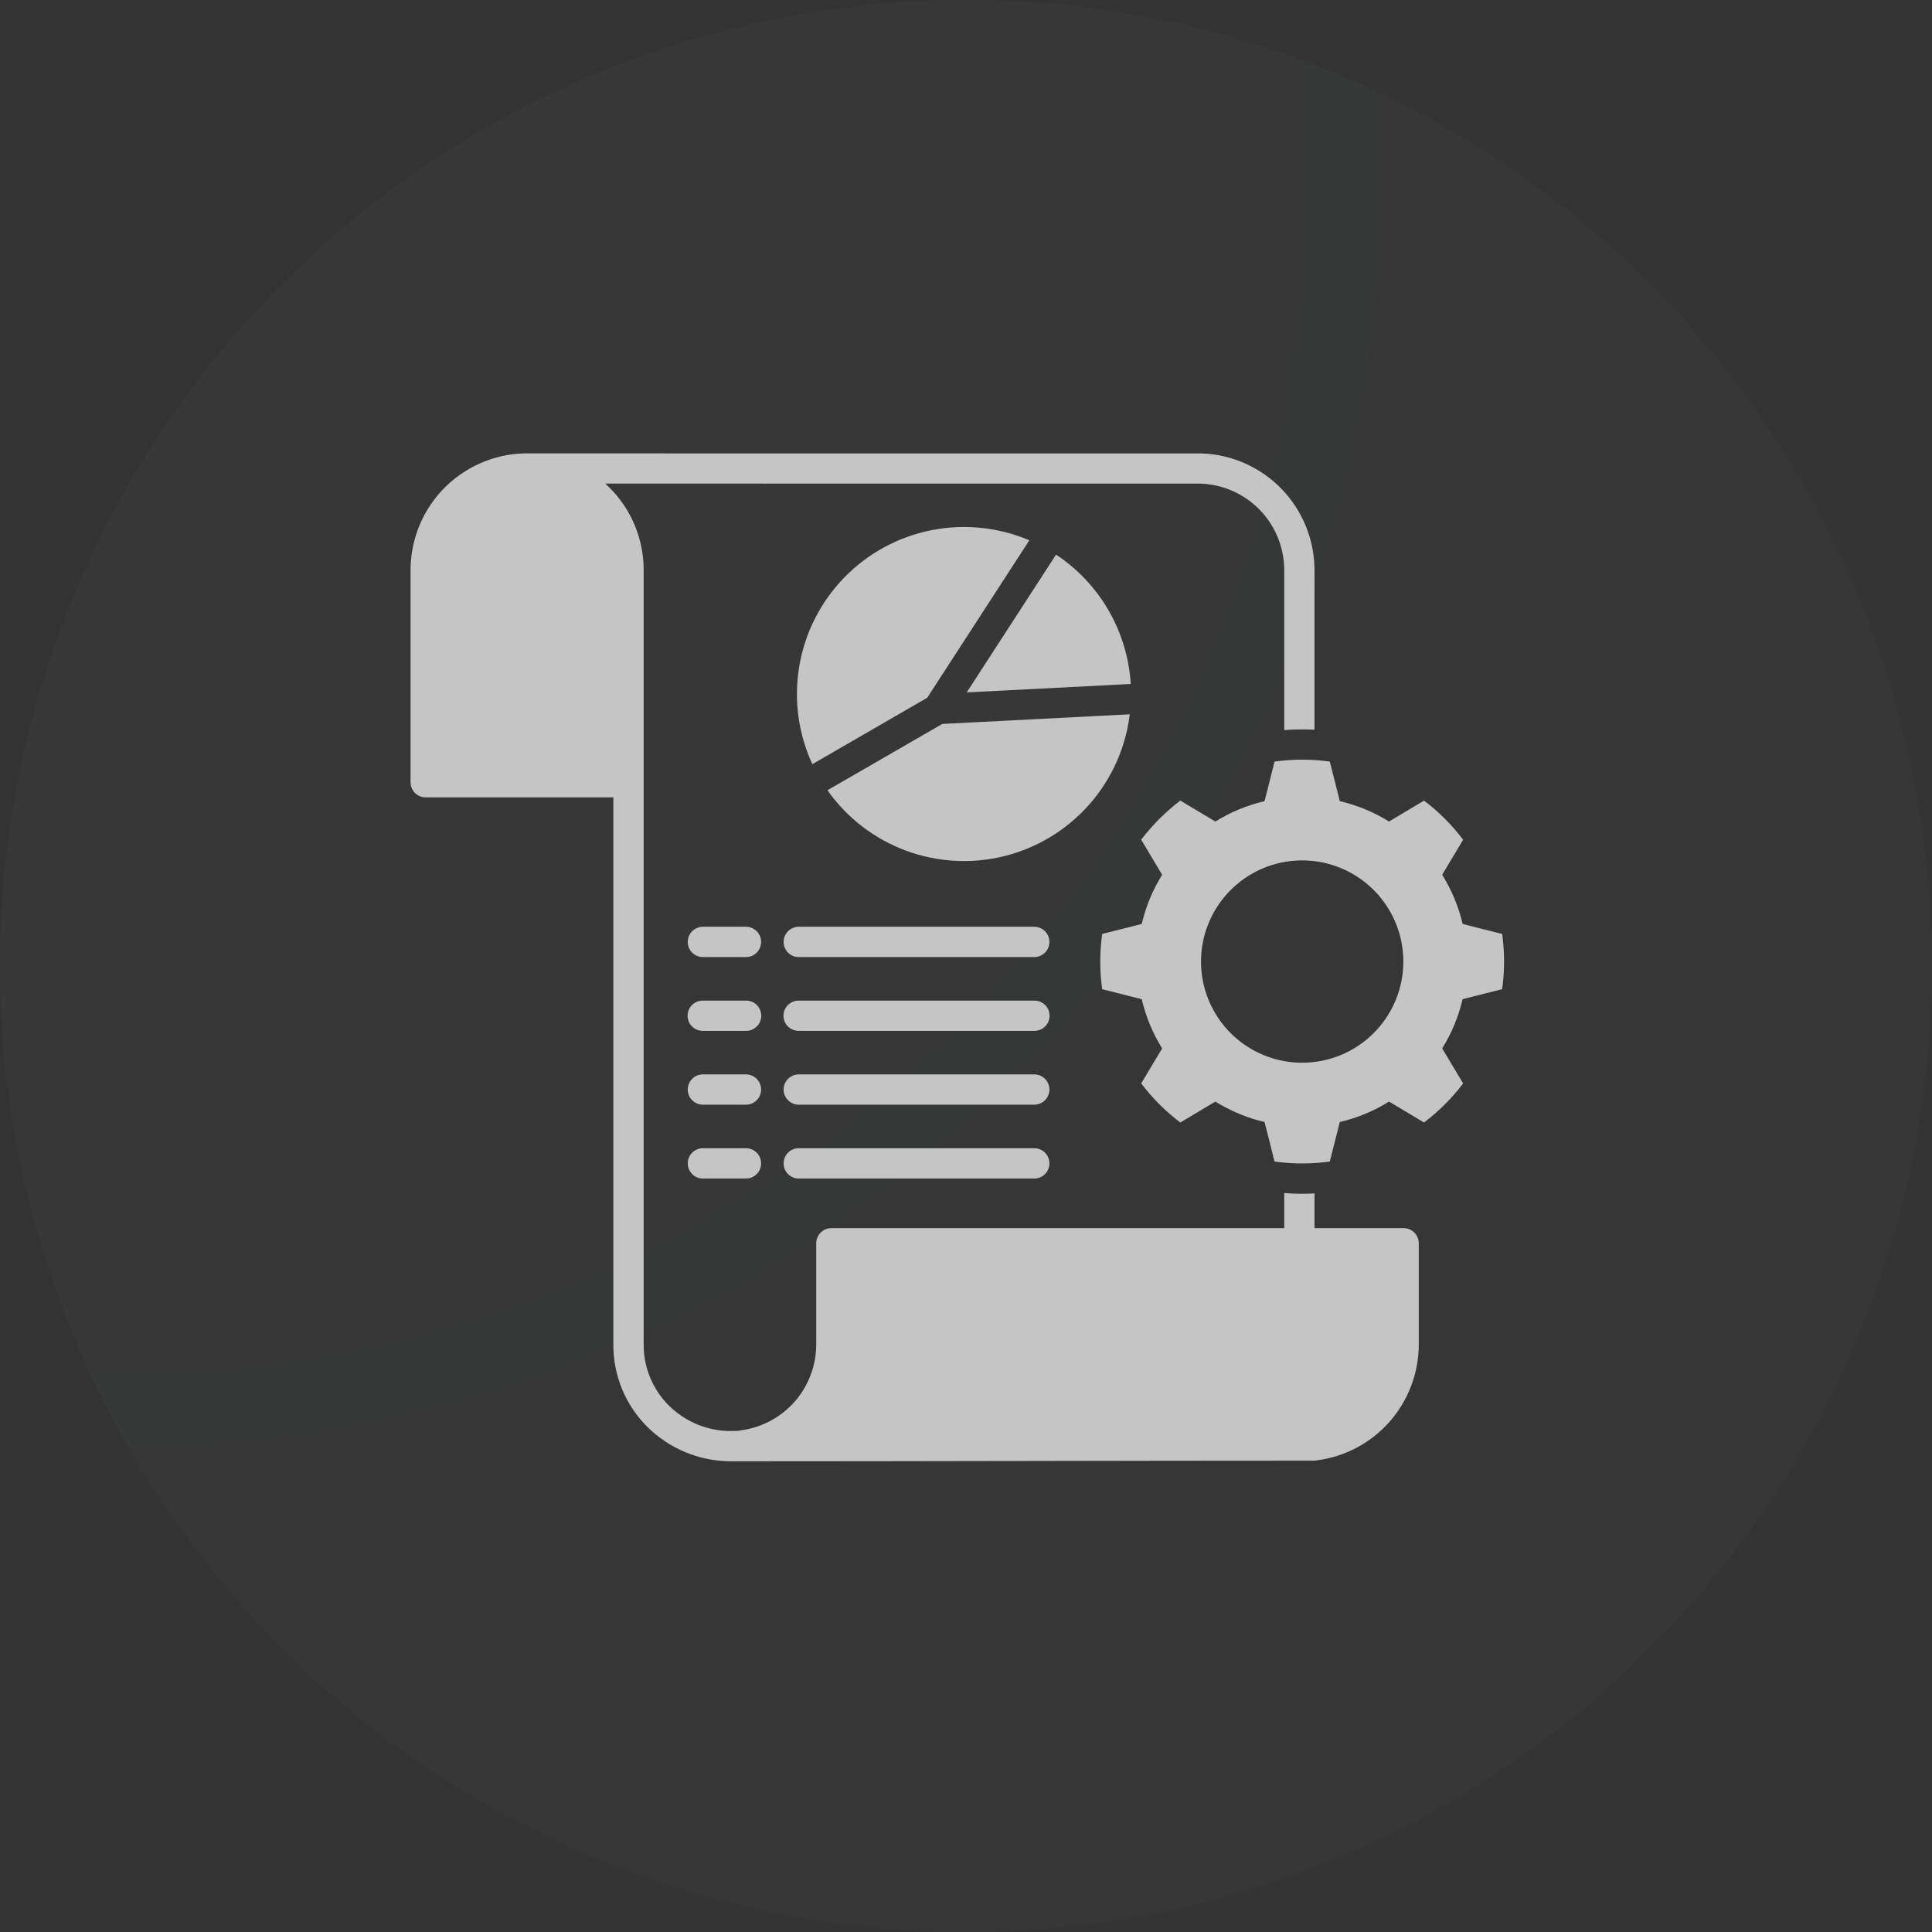 <?xml version="1.0" encoding="UTF-8"?>
<svg xmlns="http://www.w3.org/2000/svg" width="80" height="80" viewBox="0 0 80 80" fill="none">
  <rect x="0" y="0" width="80" height="80" fill="#333333" stroke="none"/>
  <circle cx="40" cy="40" r="40" fill="url(#paint0_radial_3295_13121)" fill-opacity="0.02"></circle>
  <g clip-path="url(#clip0_3295_13121)">
    <path d="M46.799 28.323L40.03 28.671L43.716 22.985C43.72 22.979 43.725 22.972 43.728 22.965C44.624 23.557 45.369 24.349 45.906 25.279C46.443 26.209 46.756 27.251 46.821 28.323H46.799ZM46.781 29.578L39.019 29.977L34.263 32.722C35.068 33.864 36.2 34.736 37.51 35.222C38.819 35.708 40.246 35.786 41.601 35.446C42.956 35.106 44.176 34.363 45.101 33.315C46.026 32.268 46.611 30.965 46.781 29.578ZM38.393 28.894L42.623 22.372C41.337 21.826 39.915 21.681 38.545 21.959C37.176 22.235 35.922 22.921 34.95 23.924C33.977 24.928 33.331 26.202 33.097 27.58C32.863 28.957 33.051 30.374 33.638 31.642L38.393 28.894ZM42.826 47.545H33.076C32.91 47.545 32.75 47.611 32.632 47.729C32.514 47.847 32.448 48.007 32.448 48.173C32.448 48.34 32.514 48.499 32.632 48.617C32.75 48.735 32.91 48.801 33.076 48.801H42.826C42.992 48.801 43.152 48.735 43.27 48.617C43.388 48.499 43.454 48.34 43.454 48.173C43.454 48.007 43.388 47.847 43.27 47.729C43.152 47.611 42.992 47.545 42.826 47.545ZM42.826 44.488H33.076C32.91 44.488 32.75 44.554 32.632 44.672C32.514 44.789 32.448 44.949 32.448 45.115C32.448 45.282 32.514 45.442 32.632 45.559C32.75 45.677 32.91 45.743 33.076 45.743H42.826C42.992 45.743 43.152 45.677 43.27 45.559C43.388 45.442 43.454 45.282 43.454 45.115C43.454 44.949 43.388 44.789 43.27 44.672C43.152 44.554 42.992 44.488 42.826 44.488ZM42.826 38.375H33.076C32.91 38.375 32.75 38.441 32.632 38.559C32.514 38.677 32.448 38.836 32.448 39.003C32.448 39.169 32.514 39.329 32.632 39.447C32.75 39.565 32.91 39.631 33.076 39.631H42.826C42.992 39.631 43.152 39.565 43.27 39.447C43.388 39.329 43.454 39.169 43.454 39.003C43.454 38.836 43.388 38.677 43.27 38.559C43.152 38.441 42.992 38.375 42.826 38.375ZM42.826 41.433H33.076C32.993 41.432 32.911 41.447 32.834 41.478C32.757 41.509 32.687 41.555 32.628 41.613C32.569 41.672 32.522 41.741 32.49 41.818C32.459 41.894 32.442 41.976 32.442 42.059C32.442 42.142 32.459 42.224 32.49 42.301C32.522 42.377 32.569 42.447 32.628 42.505C32.687 42.563 32.757 42.609 32.834 42.64C32.911 42.671 32.993 42.687 33.076 42.686H42.826C42.909 42.687 42.991 42.671 43.068 42.64C43.145 42.609 43.215 42.563 43.274 42.505C43.333 42.447 43.38 42.377 43.412 42.301C43.444 42.224 43.46 42.142 43.46 42.059C43.46 41.976 43.444 41.894 43.412 41.818C43.38 41.741 43.333 41.672 43.274 41.613C43.215 41.555 43.145 41.509 43.068 41.478C42.991 41.447 42.909 41.432 42.826 41.433ZM30.887 41.433H29.106C29.023 41.432 28.941 41.447 28.864 41.478C28.787 41.509 28.717 41.555 28.658 41.613C28.599 41.672 28.552 41.741 28.52 41.818C28.488 41.894 28.472 41.976 28.472 42.059C28.472 42.142 28.488 42.224 28.52 42.301C28.552 42.377 28.599 42.447 28.658 42.505C28.717 42.563 28.787 42.609 28.864 42.64C28.941 42.671 29.023 42.687 29.106 42.686H30.888C30.971 42.687 31.053 42.671 31.13 42.64C31.207 42.609 31.277 42.563 31.336 42.505C31.395 42.447 31.441 42.377 31.473 42.301C31.505 42.224 31.522 42.142 31.522 42.059C31.522 41.976 31.505 41.894 31.473 41.818C31.441 41.741 31.395 41.672 31.336 41.613C31.277 41.555 31.207 41.509 31.13 41.478C31.053 41.447 30.97 41.432 30.887 41.433ZM30.887 44.488H29.106C28.939 44.488 28.78 44.554 28.662 44.672C28.544 44.789 28.478 44.949 28.478 45.115C28.478 45.282 28.544 45.442 28.662 45.559C28.78 45.677 28.939 45.743 29.106 45.743H30.888C31.054 45.743 31.214 45.677 31.332 45.559C31.45 45.442 31.516 45.282 31.516 45.115C31.516 44.949 31.45 44.789 31.332 44.672C31.214 44.554 31.054 44.488 30.887 44.488ZM30.887 38.375H29.106C28.939 38.375 28.78 38.441 28.662 38.559C28.544 38.677 28.478 38.836 28.478 39.003C28.478 39.169 28.544 39.329 28.662 39.447C28.78 39.565 28.939 39.631 29.106 39.631H30.888C31.054 39.631 31.214 39.565 31.332 39.447C31.45 39.329 31.516 39.169 31.516 39.003C31.516 38.836 31.45 38.677 31.332 38.559C31.214 38.441 31.054 38.375 30.887 38.375ZM30.887 47.545H29.106C28.939 47.545 28.78 47.611 28.662 47.729C28.544 47.847 28.478 48.007 28.478 48.173C28.478 48.34 28.544 48.499 28.662 48.617C28.78 48.735 28.939 48.801 29.106 48.801H30.888C31.054 48.801 31.214 48.735 31.332 48.617C31.45 48.499 31.516 48.34 31.516 48.173C31.516 48.007 31.45 47.847 31.332 47.729C31.214 47.611 31.054 47.545 30.887 47.545ZM62.28 39.816C62.28 40.199 62.253 40.581 62.201 40.96L61.301 41.188L60.564 41.374C60.395 42.095 60.109 42.784 59.718 43.413L60.109 44.066L60.585 44.862C60.122 45.473 59.577 46.018 58.966 46.481L58.17 46.005L57.517 45.614C56.888 46.006 56.199 46.292 55.478 46.46L55.292 47.197L55.064 48.097C54.305 48.202 53.535 48.202 52.776 48.097L52.55 47.197L52.362 46.46C51.642 46.291 50.954 46.005 50.326 45.614L49.67 46.005L48.874 46.481C48.263 46.018 47.718 45.473 47.255 44.862L47.73 44.066L48.122 43.413C47.731 42.784 47.445 42.095 47.276 41.374L46.538 41.188L45.639 40.96C45.534 40.201 45.534 39.431 45.639 38.672L46.538 38.446L47.278 38.258C47.446 37.538 47.731 36.85 48.122 36.222L47.73 35.566L47.255 34.77C47.719 34.159 48.263 33.615 48.874 33.151L49.67 33.627L50.326 34.018C50.954 33.627 51.642 33.342 52.362 33.174L52.55 32.434L52.776 31.535C53.535 31.43 54.305 31.43 55.064 31.535L55.292 32.434L55.478 33.174C56.199 33.342 56.888 33.627 57.517 34.018L58.17 33.627L58.966 33.152C59.578 33.614 60.122 34.159 60.585 34.771L60.11 35.567L59.718 36.222C60.109 36.851 60.395 37.538 60.565 38.258L61.302 38.447L62.202 38.673C62.254 39.052 62.28 39.434 62.28 39.816ZM58.109 39.816C58.109 38.988 57.864 38.178 57.403 37.489C56.943 36.8 56.289 36.263 55.523 35.946C54.758 35.629 53.916 35.546 53.103 35.708C52.291 35.869 51.544 36.268 50.959 36.854C50.373 37.44 49.974 38.186 49.812 38.999C49.651 39.811 49.733 40.654 50.05 41.419C50.367 42.184 50.904 42.839 51.593 43.299C52.282 43.759 53.092 44.005 53.92 44.005C55.031 44.005 56.097 43.563 56.882 42.778C57.668 41.992 58.109 40.927 58.109 39.816ZM58.119 50.855H54.431V49.416C54.261 49.426 54.091 49.431 53.921 49.431C53.672 49.431 53.425 49.421 53.178 49.401V50.855H34.426C34.343 50.855 34.262 50.871 34.185 50.903C34.109 50.934 34.04 50.98 33.982 51.039C33.923 51.097 33.877 51.166 33.846 51.242C33.814 51.319 33.798 51.4 33.798 51.483V55.683C33.795 56.558 33.472 57.401 32.891 58.055C32.309 58.708 31.509 59.127 30.641 59.232C30.603 59.235 30.566 59.243 30.529 59.254H30.224V59.257C29.272 59.246 28.362 58.864 27.688 58.192C27.358 57.863 27.098 57.471 26.92 57.041C26.742 56.61 26.652 56.149 26.653 55.683V23.598C26.652 22.964 26.527 22.337 26.284 21.752C26.04 21.167 25.684 20.636 25.235 20.189C25.179 20.133 25.123 20.077 25.062 20.024L49.736 20.026C50.66 20.064 51.532 20.456 52.174 21.122C52.815 21.787 53.174 22.674 53.178 23.598V30.231C53.424 30.211 53.671 30.203 53.92 30.203C54.09 30.203 54.261 30.206 54.431 30.216V23.598C54.426 22.349 53.94 21.151 53.074 20.253C52.207 19.354 51.027 18.825 49.78 18.776H49.736L21.979 18.774C21.333 18.755 20.69 18.865 20.087 19.099C19.485 19.333 18.936 19.685 18.471 20.135C18.007 20.584 17.638 21.122 17.385 21.717C17.133 22.312 17.002 22.951 17 23.598V32.389C17 32.471 17.016 32.553 17.047 32.63C17.079 32.706 17.125 32.775 17.183 32.834C17.242 32.892 17.311 32.938 17.387 32.97C17.464 33.001 17.545 33.017 17.628 33.017H25.398V55.683C25.396 56.314 25.519 56.939 25.759 57.522C26 58.105 26.354 58.634 26.801 59.079C27.711 59.985 28.94 60.497 30.224 60.508V60.51C38.284 60.51 46.351 60.482 54.408 60.482C54.446 60.482 54.483 60.478 54.52 60.472C55.686 60.323 56.758 59.755 57.536 58.874C58.313 57.993 58.744 56.859 58.748 55.684V51.483C58.748 51.4 58.731 51.318 58.7 51.242C58.668 51.166 58.622 51.097 58.563 51.038C58.505 50.98 58.436 50.934 58.36 50.902C58.283 50.871 58.202 50.855 58.119 50.855Z" fill="#C5C5C5"></path>
    <path class="animated" d="M46.799 28.322L40.031 28.67L43.716 22.984C43.721 22.978 43.725 22.971 43.729 22.964C44.624 23.556 45.37 24.349 45.907 25.278C46.443 26.208 46.757 27.25 46.822 28.322H46.799ZM46.782 29.578L39.019 29.977L34.264 32.721C35.069 33.863 36.2 34.735 37.51 35.221C38.82 35.707 40.246 35.785 41.602 35.445C42.957 35.105 44.177 34.362 45.102 33.314C46.026 32.267 46.612 30.964 46.782 29.578ZM38.394 28.893L42.623 22.372C41.337 21.825 39.916 21.681 38.546 21.958C37.176 22.235 35.923 22.92 34.95 23.923C33.978 24.927 33.332 26.201 33.097 27.579C32.863 28.956 33.052 30.373 33.639 31.641L38.394 28.893ZM42.826 47.544H33.077C32.91 47.544 32.751 47.611 32.633 47.728C32.515 47.846 32.449 48.006 32.449 48.172C32.449 48.339 32.515 48.498 32.633 48.616C32.751 48.734 32.91 48.8 33.077 48.8H42.827C42.993 48.8 43.153 48.734 43.271 48.616C43.388 48.498 43.455 48.339 43.455 48.172C43.455 48.006 43.388 47.846 43.271 47.728C43.153 47.611 42.993 47.544 42.826 47.544ZM42.826 44.487H33.077C32.91 44.487 32.751 44.553 32.633 44.671C32.515 44.788 32.449 44.948 32.449 45.115C32.449 45.281 32.515 45.441 32.633 45.559C32.751 45.676 32.91 45.742 33.077 45.742H42.827C42.993 45.742 43.153 45.676 43.271 45.559C43.388 45.441 43.455 45.281 43.455 45.115C43.455 44.948 43.388 44.788 43.271 44.671C43.153 44.553 42.993 44.487 42.826 44.487ZM42.826 38.374H33.077C32.91 38.374 32.751 38.44 32.633 38.558C32.515 38.676 32.449 38.835 32.449 39.002C32.449 39.168 32.515 39.328 32.633 39.446C32.751 39.564 32.91 39.63 33.077 39.63H42.827C42.993 39.63 43.153 39.564 43.271 39.446C43.388 39.328 43.455 39.168 43.455 39.002C43.455 38.835 43.388 38.676 43.271 38.558C43.153 38.44 42.993 38.374 42.826 38.374ZM42.826 41.432H33.077C32.994 41.431 32.911 41.446 32.835 41.477C32.758 41.508 32.688 41.554 32.629 41.612C32.57 41.671 32.523 41.74 32.491 41.817C32.459 41.893 32.443 41.975 32.443 42.058C32.443 42.141 32.459 42.223 32.491 42.3C32.523 42.376 32.57 42.446 32.629 42.504C32.688 42.562 32.758 42.608 32.835 42.639C32.911 42.67 32.994 42.686 33.077 42.685H42.827C42.91 42.686 42.992 42.67 43.069 42.639C43.145 42.608 43.215 42.562 43.275 42.504C43.333 42.446 43.38 42.376 43.412 42.3C43.444 42.223 43.461 42.141 43.461 42.058C43.461 41.975 43.444 41.893 43.412 41.817C43.38 41.74 43.333 41.671 43.275 41.612C43.215 41.554 43.145 41.508 43.069 41.477C42.992 41.446 42.909 41.431 42.826 41.432ZM30.888 41.432H29.107C29.024 41.431 28.942 41.446 28.865 41.477C28.788 41.508 28.718 41.554 28.659 41.612C28.6 41.671 28.553 41.74 28.521 41.817C28.489 41.893 28.473 41.975 28.473 42.058C28.473 42.141 28.489 42.223 28.521 42.3C28.553 42.376 28.6 42.446 28.659 42.504C28.718 42.562 28.788 42.608 28.865 42.639C28.942 42.67 29.024 42.686 29.107 42.685H30.888C30.971 42.686 31.054 42.67 31.131 42.639C31.207 42.608 31.277 42.562 31.336 42.504C31.395 42.446 31.442 42.376 31.474 42.3C31.506 42.223 31.523 42.141 31.523 42.058C31.523 41.975 31.506 41.893 31.474 41.817C31.442 41.74 31.395 41.671 31.336 41.612C31.277 41.554 31.207 41.508 31.131 41.477C31.054 41.446 30.971 41.431 30.888 41.432ZM30.888 44.487H29.107C28.94 44.487 28.78 44.553 28.663 44.671C28.545 44.788 28.479 44.948 28.479 45.115C28.479 45.281 28.545 45.441 28.663 45.559C28.78 45.676 28.94 45.742 29.107 45.742H30.888C31.055 45.742 31.215 45.676 31.332 45.559C31.45 45.441 31.516 45.281 31.516 45.115C31.516 44.948 31.45 44.788 31.332 44.671C31.215 44.553 31.055 44.487 30.888 44.487ZM30.888 38.374H29.107C28.94 38.374 28.78 38.44 28.663 38.558C28.545 38.676 28.479 38.835 28.479 39.002C28.479 39.168 28.545 39.328 28.663 39.446C28.78 39.564 28.94 39.63 29.107 39.63H30.888C31.055 39.63 31.215 39.564 31.332 39.446C31.45 39.328 31.516 39.168 31.516 39.002C31.516 38.835 31.45 38.676 31.332 38.558C31.215 38.44 31.055 38.374 30.888 38.374ZM30.888 47.544H29.107C28.94 47.544 28.78 47.611 28.663 47.728C28.545 47.846 28.479 48.006 28.479 48.172C28.479 48.339 28.545 48.498 28.663 48.616C28.78 48.734 28.94 48.8 29.107 48.8H30.888C31.055 48.8 31.215 48.734 31.332 48.616C31.45 48.498 31.516 48.339 31.516 48.172C31.516 48.006 31.45 47.846 31.332 47.728C31.215 47.611 31.055 47.544 30.888 47.544ZM62.281 39.815C62.28 40.198 62.254 40.58 62.202 40.959L61.302 41.188L60.565 41.373C60.396 42.094 60.11 42.783 59.719 43.412L60.11 44.065L60.585 44.861C60.123 45.472 59.578 46.017 58.966 46.48L58.17 46.005L57.517 45.613C56.889 46.005 56.2 46.291 55.479 46.459L55.293 47.197L55.064 48.096C54.305 48.201 53.536 48.201 52.777 48.096L52.55 47.197L52.362 46.459C51.642 46.29 50.955 46.004 50.327 45.613L49.671 46.005L48.875 46.48C48.263 46.017 47.719 45.472 47.256 44.861L47.731 44.065L48.123 43.412C47.731 42.783 47.446 42.094 47.276 41.373L46.539 41.188L45.639 40.959C45.534 40.2 45.534 39.43 45.639 38.671L46.539 38.445L47.279 38.257C47.447 37.537 47.732 36.849 48.123 36.221L47.731 35.565L47.256 34.769C47.719 34.158 48.264 33.614 48.875 33.15L49.671 33.626L50.327 34.017C50.954 33.626 51.642 33.341 52.362 33.173L52.55 32.434L52.777 31.534C53.536 31.429 54.305 31.429 55.064 31.534L55.293 32.434L55.479 33.173C56.2 33.341 56.889 33.626 57.517 34.017L58.171 33.626L58.967 33.151C59.578 33.614 60.123 34.158 60.586 34.77L60.111 35.566L59.719 36.222C60.11 36.85 60.396 37.538 60.565 38.258L61.303 38.446L62.202 38.672C62.254 39.051 62.28 39.433 62.281 39.815ZM58.11 39.815C58.11 38.987 57.864 38.177 57.404 37.488C56.944 36.799 56.289 36.262 55.524 35.945C54.759 35.628 53.916 35.545 53.104 35.707C52.291 35.868 51.545 36.267 50.959 36.853C50.373 37.439 49.974 38.185 49.813 38.998C49.651 39.81 49.734 40.653 50.051 41.418C50.368 42.183 50.905 42.838 51.594 43.298C52.283 43.758 53.093 44.004 53.921 44.004C55.032 44.004 56.097 43.562 56.883 42.777C57.668 41.991 58.11 40.926 58.11 39.815Z" fill="#FFB81A"></path>
  </g>
  <defs>
    <radialGradient id="paint0_radial_3295_13121" cx="0" cy="0" r="1" gradientUnits="userSpaceOnUse" gradientTransform="translate(4.545 8.636) rotate(41.911) scale(101.392)">
      <stop stop-color="#FDFFFF"></stop>
      <stop offset="1" stop-color="#FDFFFF" stop-opacity="0.77"></stop>
    </radialGradient>
    <clipPath id="clip0_3295_13121">
      <rect width="45.28" height="45.28" fill="white" transform="translate(17 17)"></rect>
    </clipPath>
  </defs>
  <style>
.animated {
    stroke-dasharray: 100;
    stroke-dashoffset: 100;
    animation: animated 3s linear infinite forwards;
    -webkit-animation: animated 3s linear infinite forwards;
    stroke-width: 1px;
    stroke: #FFB81A;
    fill: transparent;
}

@keyframes animated {
  50% {
    fill: transparent;
  }
  75% {
      stroke-dashoffset: 0;
      stroke-width: 1px;
      fill: #FFB81A;
  }
  100% {
      stroke-dashoffset: 0;
      stroke-width: 0px;
      fill: #FFB81A;
  }
}
</style>
</svg>
